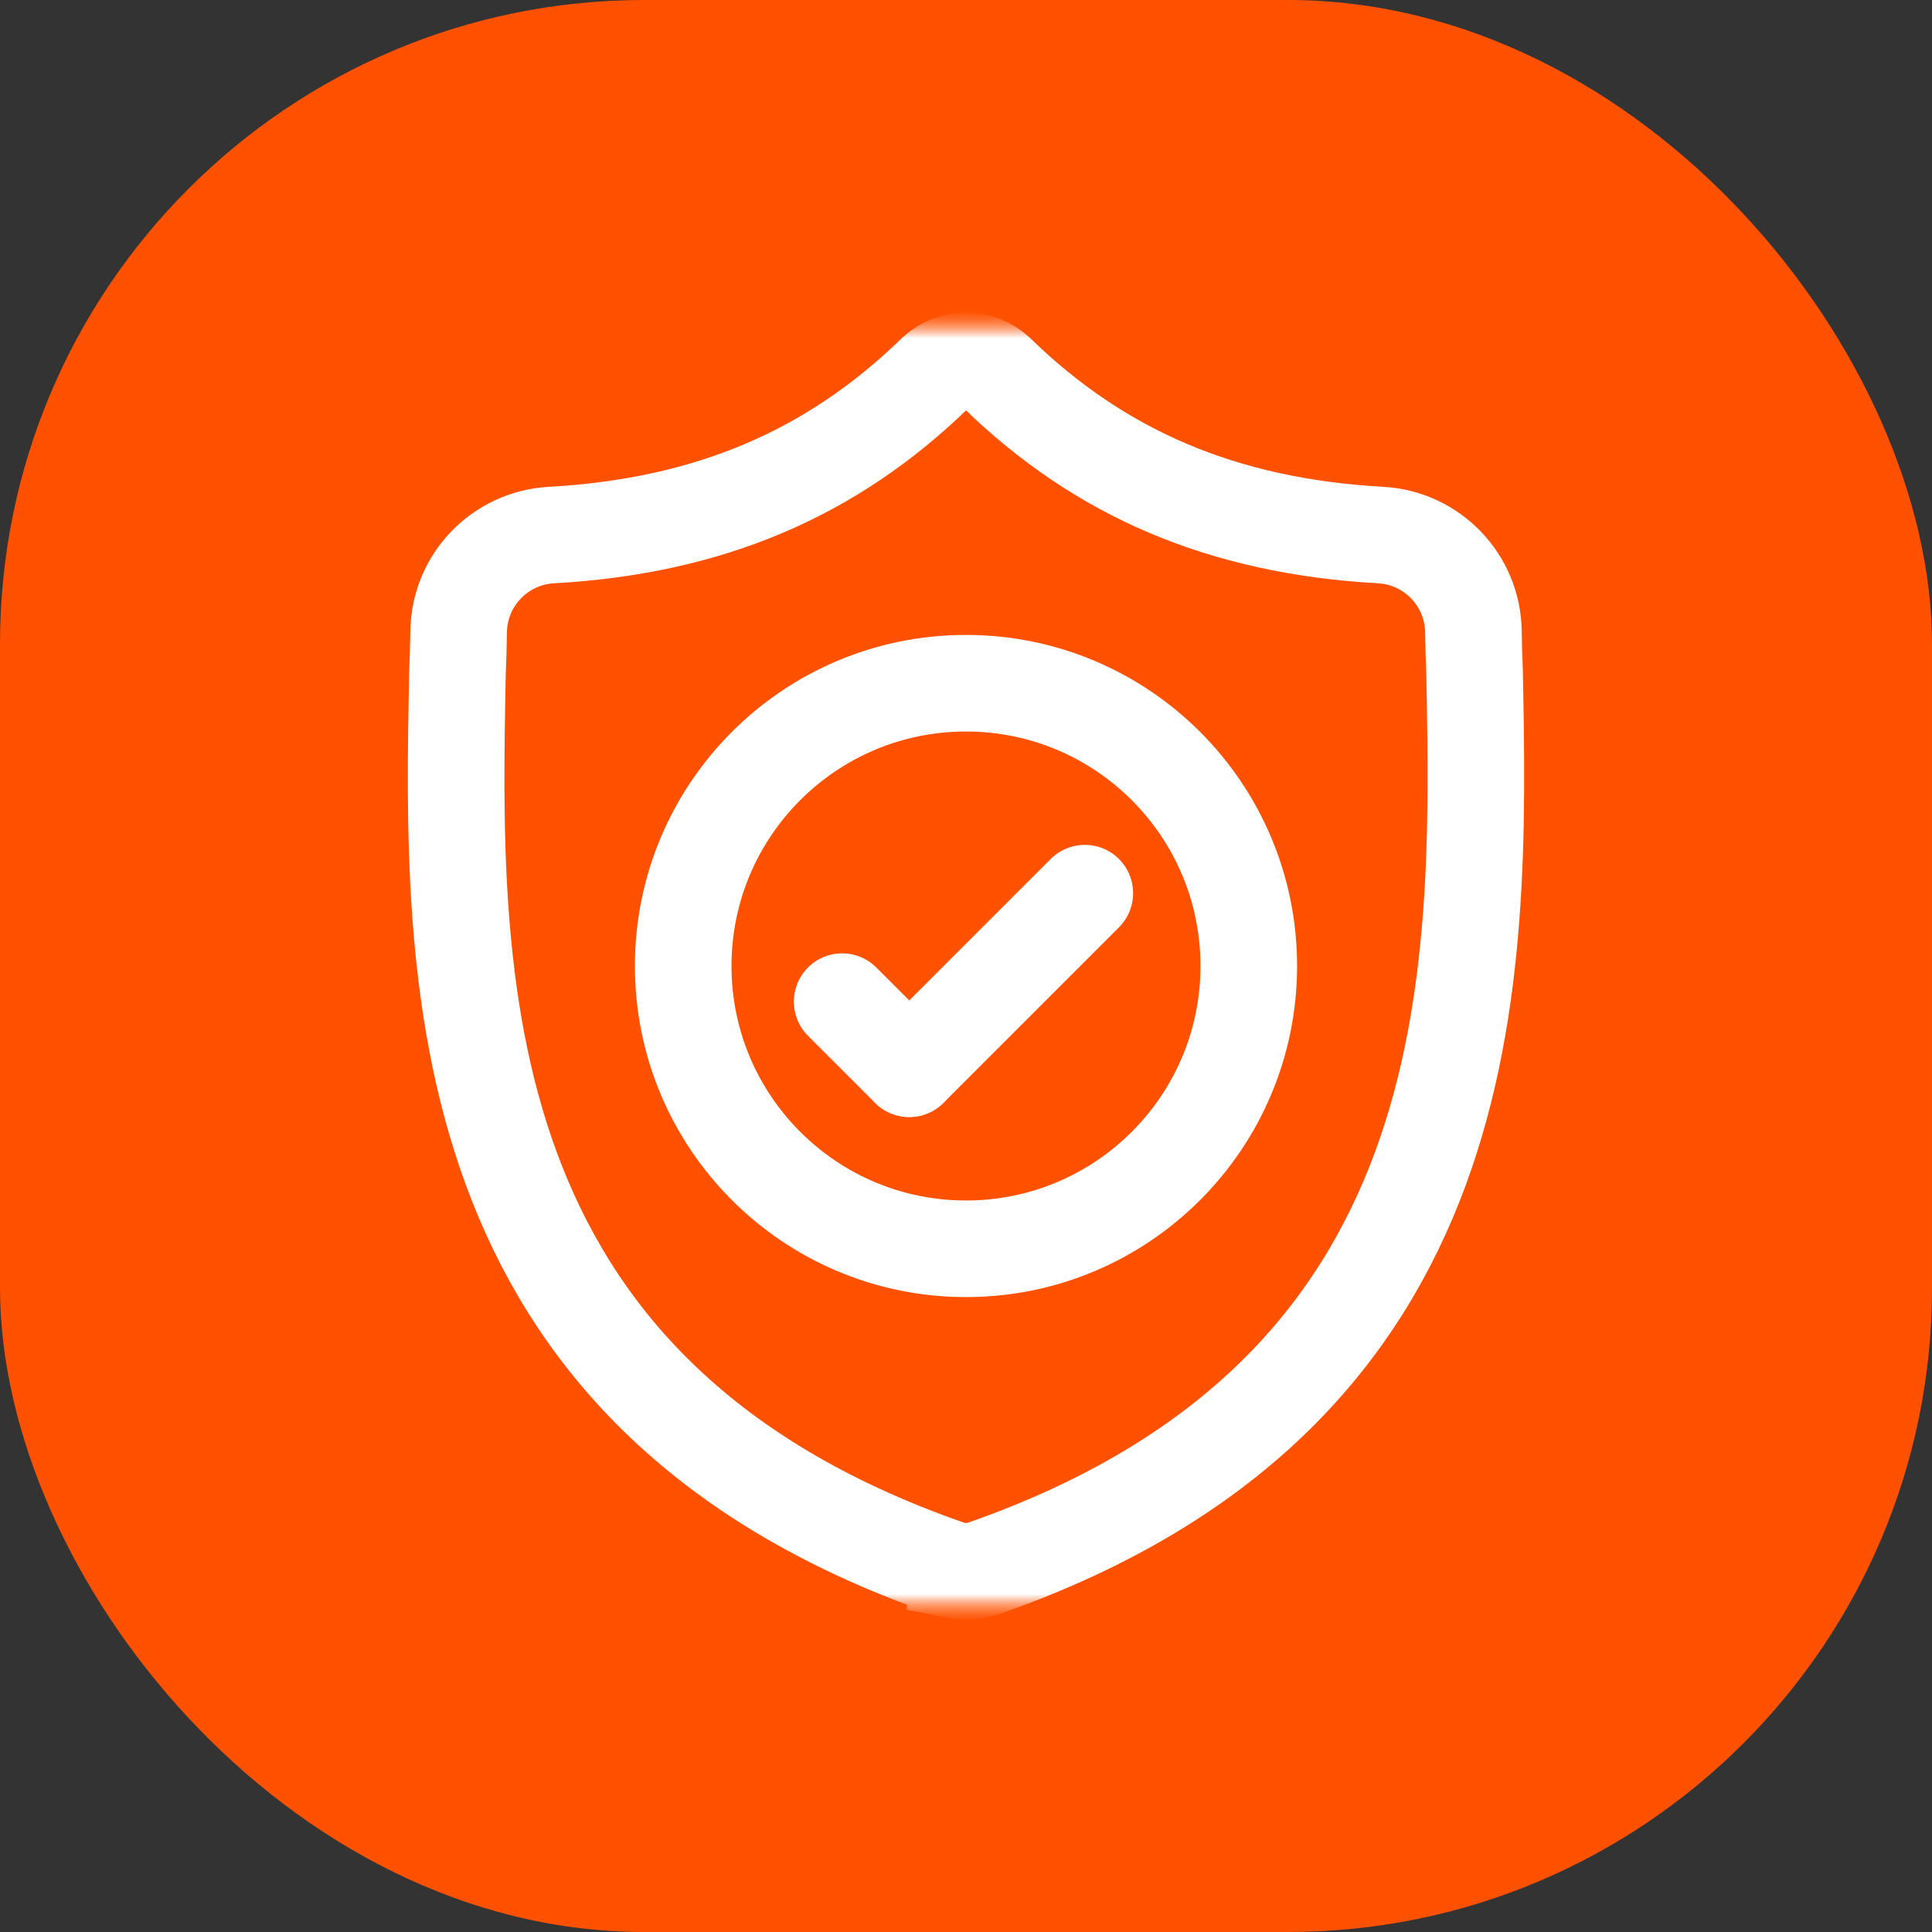 <svg width="60" height="60" viewBox="0 0 60 60" fill="none" xmlns="http://www.w3.org/2000/svg">
<rect x="0" y="0" width="60" height="60" fill="#333333" stroke="none"/>
<rect width="60" height="60" rx="20" fill="#FF5100"/>
<mask id="mask0_1_66" style="mask-type:luminance" maskUnits="userSpaceOnUse" x="10" y="10" width="40" height="40">
<path d="M50 10H10V50H50V10Z" fill="white"/>
</mask>
<g mask="url(#mask0_1_66)">
<mask id="mask1_1_66" style="mask-type:luminance" maskUnits="userSpaceOnUse" x="10" y="10" width="40" height="40">
<path d="M10 10H50V50H10V10Z" fill="white"/>
</mask>
<g mask="url(#mask1_1_66)">
<path d="M45.795 20.888C45.775 20.455 45.764 20.031 45.758 19.611C45.734 18.012 44.475 16.706 42.878 16.617C37.993 16.344 34.173 14.719 30.946 11.574C30.406 11.079 29.596 11.079 29.056 11.574C25.829 14.719 22.008 16.344 17.123 16.617C15.526 16.706 14.268 18.012 14.244 19.611C14.238 20.031 14.226 20.455 14.207 20.888C14.027 30.315 13.758 43.234 29.438 48.702C29.513 48.728 29.59 48.749 29.668 48.764L29.668 48.765C29.888 48.809 30.114 48.809 30.333 48.765C30.411 48.749 30.489 48.728 30.564 48.702C46.199 43.234 45.974 30.36 45.795 20.888Z" stroke="white" stroke-width="3" stroke-miterlimit="10"/>
<path d="M38.782 30C38.782 34.85 34.85 38.782 30 38.782C25.15 38.782 21.218 34.85 21.218 30C21.218 25.15 25.15 21.218 30 21.218C34.85 21.218 38.782 25.15 38.782 30Z" stroke="white" stroke-width="3" stroke-miterlimit="10"/>
<path d="M33.69 27.738L28.238 33.19" stroke="white" stroke-width="3" stroke-miterlimit="10" stroke-linecap="round"/>
<path d="M26.154 31.107L28.238 33.19" stroke="white" stroke-width="3" stroke-miterlimit="10" stroke-linecap="round"/>
</g>
</g>
</svg>
